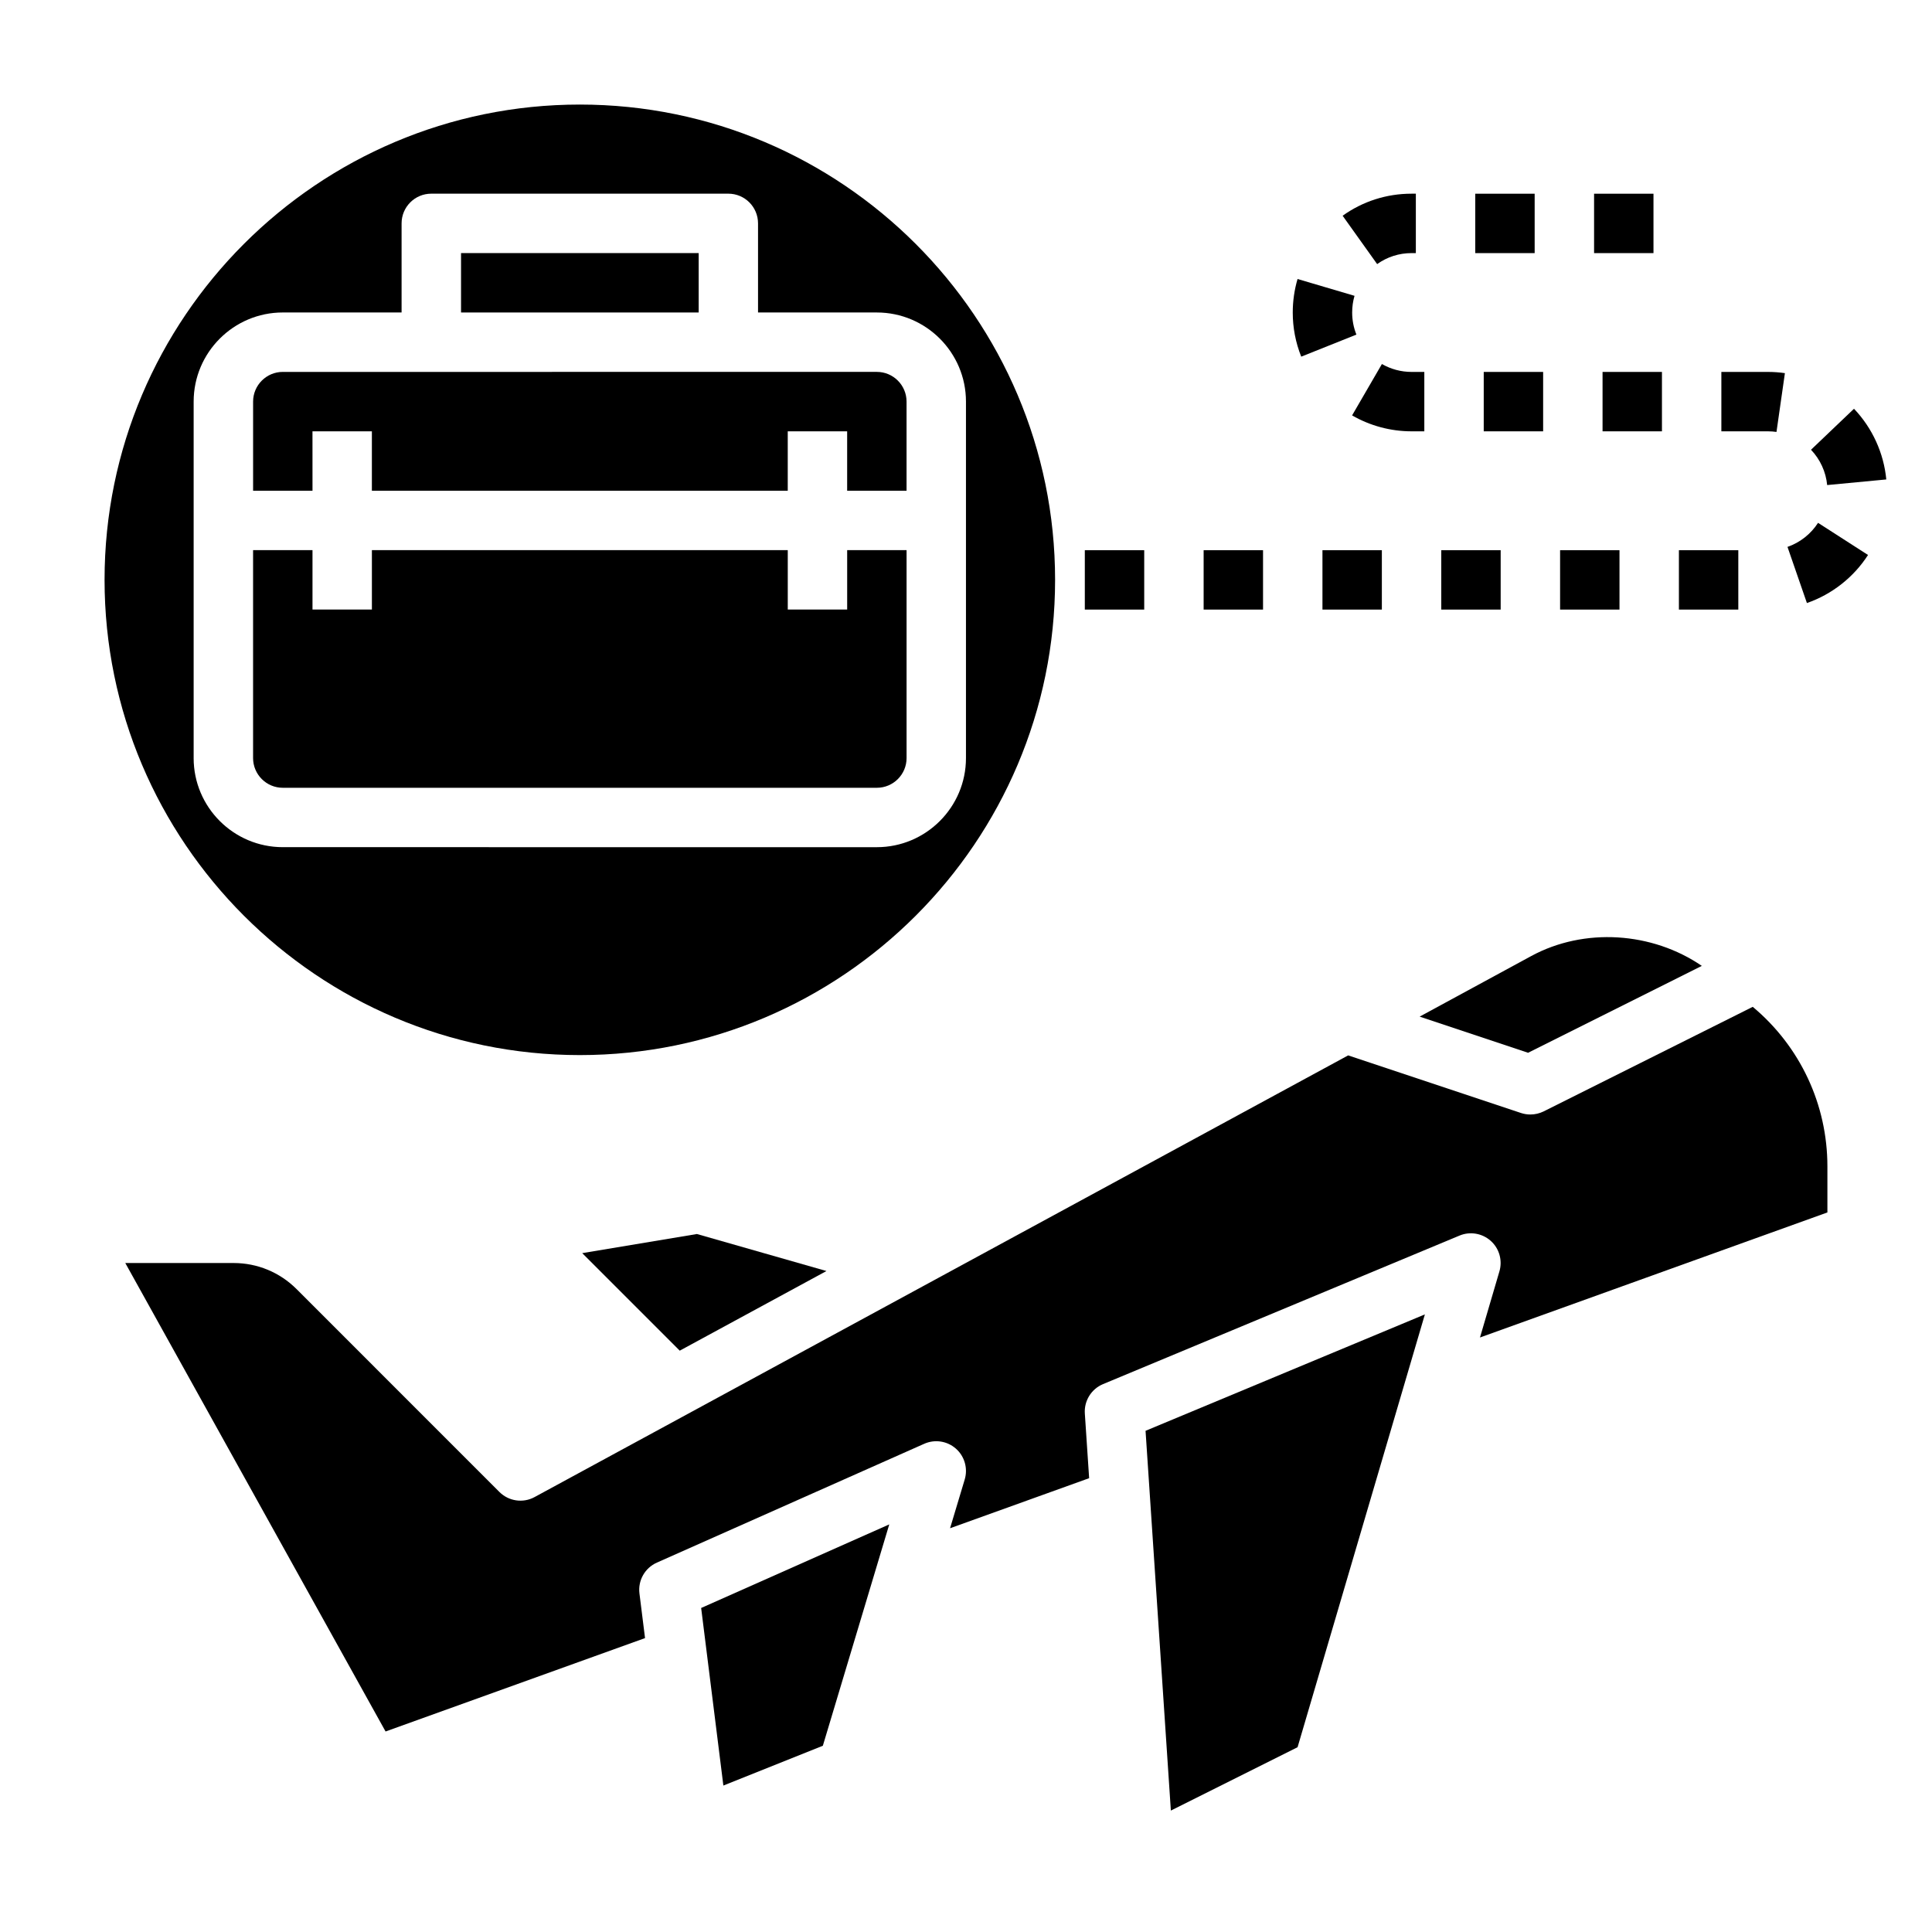 <?xml version="1.0" encoding="UTF-8"?>
<!-- Uploaded to: ICON Repo, www.iconrepo.com, Generator: ICON Repo Mixer Tools -->
<svg fill="#000000" width="800px" height="800px" version="1.1" viewBox="144 144 512 512" xmlns="http://www.w3.org/2000/svg">
 <g>
  <path d="m595 399.97c-13.145-9.004-31.148-10.242-45.227-2.598l-29.551 16.043 28.734 9.582z"/>
  <path d="m608.5 410.82-55.41 27.711c-1.109 0.539-2.316 0.824-3.527 0.824-0.836 0-1.676-0.133-2.488-0.402l-45.793-15.266-215.61 117.05c-3.055 1.668-6.856 1.117-9.328-1.355l-53.75-53.758c-4.461-4.453-10.391-6.91-16.703-6.91h-28.688l68.977 124.15 68.762-24.75-1.48-11.832c-0.434-3.449 1.449-6.762 4.613-8.172l70.848-31.488c2.801-1.25 6.086-0.754 8.398 1.281 2.305 2.031 3.219 5.227 2.34 8.172l-3.883 12.926 36.855-13.266-1.141-17.145c-0.219-3.363 1.723-6.496 4.824-7.785l94.465-39.359c2.793-1.172 6.023-0.621 8.289 1.402 2.258 2.023 3.148 5.172 2.289 8.086l-5.148 17.516 92.07-33.141v-12.203c0-16.379-7.211-31.785-19.785-42.285z"/>
  <path d="m324.14 501.94 38.879-21.105-34.328-9.809-30.395 5.07z"/>
  <path d="m454.29 623.82 33.582-16.793 33.738-114.7-74.027 30.852z"/>
  <path d="m335.7 617.19 26.363-10.547 17.602-58.664-49.852 22.152z"/>
  <path d="m226.81 258.3h15.742v15.742h110.21v-15.742h15.742v15.742h15.742v-23.617c0-4.336-3.527-7.871-7.871-7.871l-157.43 0.004c-4.344 0-7.871 3.535-7.871 7.871v23.617h15.742z"/>
  <path d="m266.18 211.07h62.977v15.742h-62.977z"/>
  <path d="m376.38 352.77c4.344 0 7.871-3.535 7.871-7.871v-55.105h-15.742v15.742h-15.742v-15.742h-110.21v15.742h-15.742v-15.742h-15.746v55.105c0 4.336 3.527 7.871 7.871 7.871z"/>
  <path d="m297.66 423.61c69.445 0 125.95-56.504 125.95-125.95-0.004-69.445-56.508-125.95-125.95-125.95-69.449 0-125.95 56.504-125.95 125.95 0 69.445 56.504 125.95 125.95 125.95zm-102.34-78.719v-94.465c0-13.02 10.598-23.617 23.617-23.617h31.488v-23.613c0-4.344 3.519-7.871 7.871-7.871h78.719c4.352 0 7.871 3.527 7.871 7.871v23.617h31.488c13.02 0 23.617 10.598 23.617 23.617v94.465c0 13.02-10.598 23.617-23.617 23.617l-157.44-0.004c-13.02 0-23.617-10.598-23.617-23.617z"/>
  <path d="m604.67 305.54h-15.742v-15.742h15.742zm-31.488 0h-15.742v-15.742h15.742zm-31.488 0h-15.742v-15.742h15.742zm-31.488 0h-15.742v-15.742h15.742zm-31.488 0h-15.742v-15.742h15.742zm-31.488 0h-15.742v-15.742h15.742zm175.62-1.727-5.148-14.879c3.32-1.148 6.195-3.418 8.102-6.375l13.242 8.516c-3.812 5.922-9.566 10.441-16.195 12.738zm5.367-31.266c-0.332-3.488-1.852-6.809-4.281-9.359l11.391-10.863c4.856 5.094 7.894 11.754 8.559 18.734zm-13.43-14.082c-0.738-0.105-1.477-0.16-2.242-0.16h-12.367v-15.742h12.367c1.512 0 3.016 0.109 4.473 0.324zm-30.352-0.16h-15.742v-15.742h15.742zm-31.488 0h-15.742v-15.742h15.742zm-31.488 0h-3.379c-5.543 0-10.988-1.465-15.762-4.219l7.902-13.617c2.375 1.367 5.082 2.094 7.859 2.094h3.379zm-32.621-19.789c-1.488-3.731-2.246-7.668-2.246-11.699 0-3.023 0.434-6.016 1.273-8.879l15.098 4.457c-0.414 1.418-0.625 2.902-0.625 4.422 0 2.023 0.379 3.992 1.125 5.856zm20.121-24.527-9.148-12.816c5.344-3.828 11.656-5.844 18.254-5.844h0.023 1.125v15.742l-1.133 0.004h-0.016c-3.297 0-6.438 1.008-9.105 2.914zm73.23-2.914h-15.742v-15.746h15.742zm-31.488 0h-15.742v-15.746h15.742z"/>
 </g>
</svg>